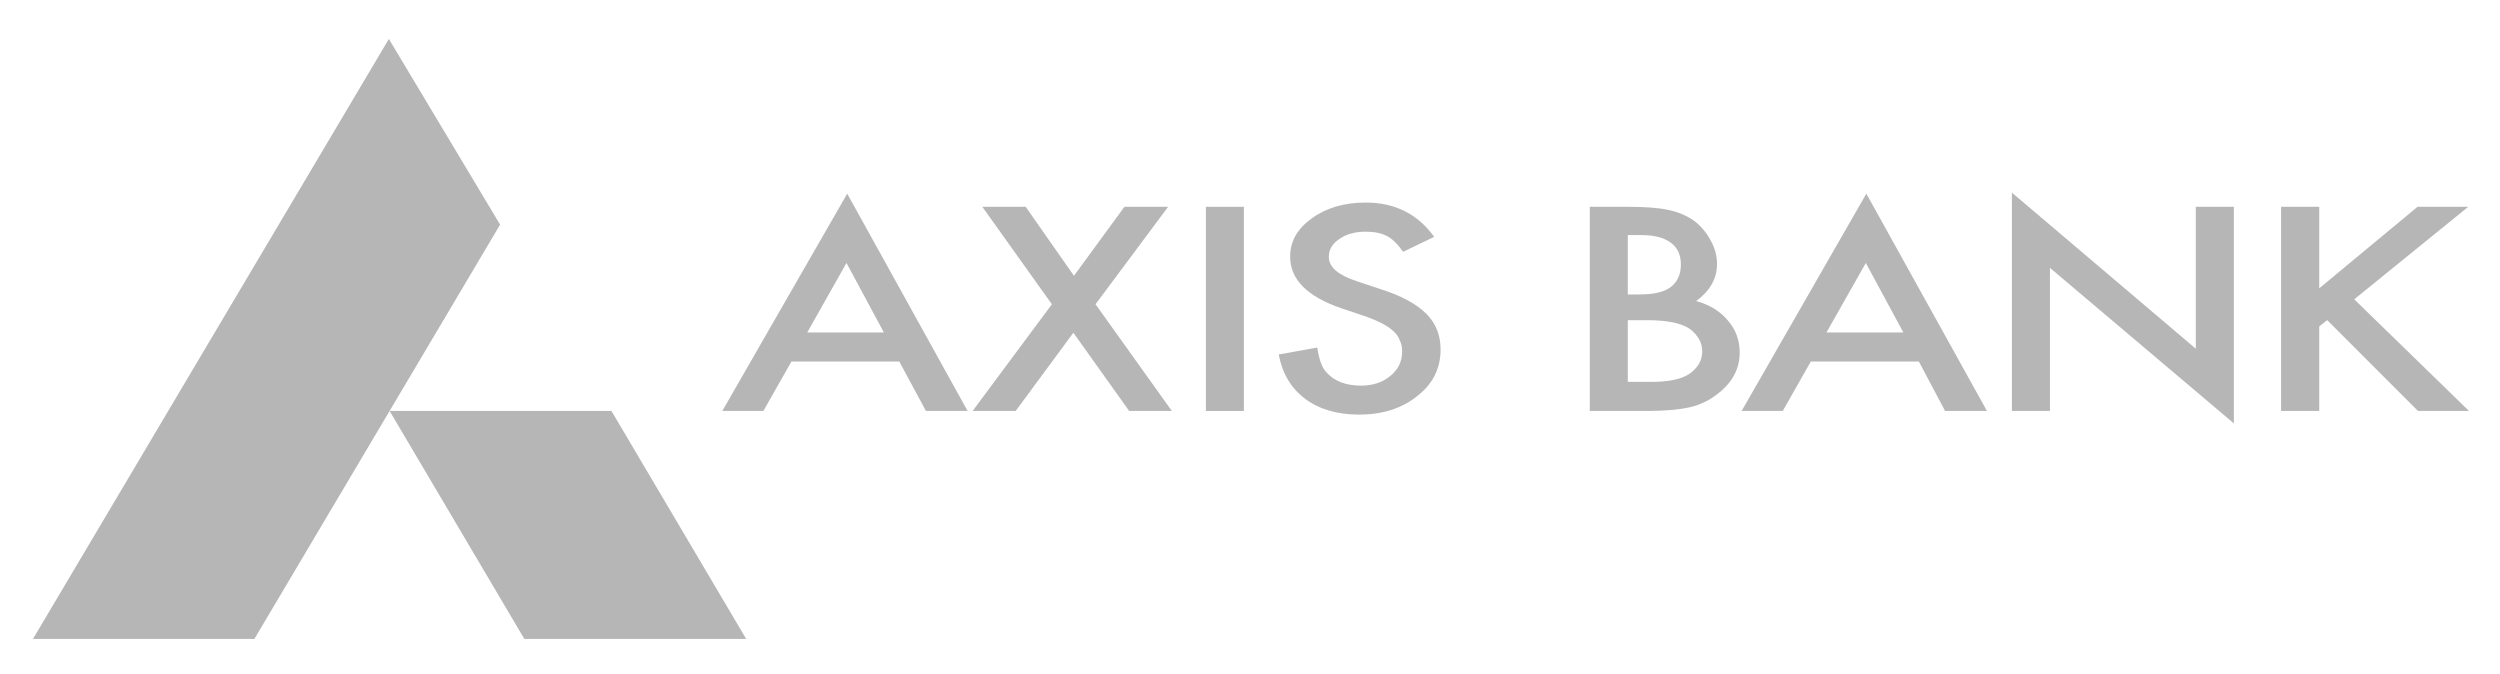 <svg width="141" height="38" viewBox="0 0 141 38" fill="none" xmlns="http://www.w3.org/2000/svg">
<g clip-path="url(#clip0_19_4599)">
<mask id="mask0_19_4599" style="mask-type:luminance" maskUnits="userSpaceOnUse" x="-35" y="-466" width="834" height="563">
<path d="M-34.987 96.475H798.833V-465.269H-34.987V96.475Z" fill="white"/>
</mask>
<g mask="url(#mask0_19_4599)">
<path d="M42.085 36.036H29.573L21.975 23.178H34.486L42.085 36.036Z" fill="#B6B6B6"/>
<path d="M21.932 2.197L28.206 12.669L14.347 36.036H1.859L21.932 2.197Z" fill="#B6B6B6"/>
<path d="M49.85 18.751L47.741 14.831L45.529 18.751H49.85ZM50.72 20.389H44.637L43.055 23.178H40.737L47.783 10.922L54.572 23.178H52.223L50.72 20.389Z" fill="#B6B6B6"/>
<path d="M59.326 17.16L55.404 11.665H57.849L60.571 15.554L63.417 11.665H65.881L61.788 17.16L66.091 23.178H63.684L60.538 18.766L57.285 23.178H54.856L59.326 17.16Z" fill="#B6B6B6"/>
<path d="M70.155 23.178H68.012V11.664H70.155L70.155 23.178Z" fill="#B6B6B6"/>
<path d="M80.887 13.359L79.137 14.201C78.81 13.744 78.505 13.446 78.205 13.305C77.898 13.145 77.505 13.067 77.017 13.067C76.426 13.067 75.934 13.204 75.533 13.483C75.141 13.748 74.945 14.084 74.946 14.489C74.946 15.059 75.464 15.509 76.491 15.849L77.912 16.324C79.066 16.691 79.909 17.162 80.45 17.702C80.992 18.251 81.249 18.916 81.249 19.715C81.249 20.771 80.816 21.653 79.938 22.333C79.065 23.037 77.966 23.384 76.665 23.384C75.43 23.384 74.408 23.09 73.608 22.491C72.809 21.89 72.321 21.06 72.12 19.992L74.294 19.602C74.397 20.283 74.562 20.741 74.815 21.003C75.253 21.496 75.907 21.749 76.751 21.749C77.425 21.749 77.976 21.573 78.416 21.202C78.862 20.842 79.08 20.379 79.08 19.824C79.08 19.602 79.046 19.394 78.954 19.214C78.892 19.02 78.77 18.854 78.61 18.696C78.453 18.548 78.232 18.388 77.976 18.255C77.719 18.114 77.413 17.995 77.057 17.858L75.685 17.398C73.727 16.734 72.764 15.761 72.764 14.475C72.764 13.608 73.174 12.895 73.987 12.314C74.799 11.723 75.817 11.422 77.033 11.424C78.671 11.424 79.964 12.069 80.887 13.359Z" fill="#B6B6B6"/>
<path d="M91.808 21.538H93.137C94.116 21.538 94.829 21.387 95.285 21.084C95.76 20.746 96.005 20.325 96.005 19.819C96.005 19.317 95.76 18.898 95.305 18.551C94.855 18.236 94.058 18.058 92.896 18.058H91.808V21.538ZM91.808 16.606H92.489C93.284 16.606 93.875 16.466 94.243 16.179C94.61 15.891 94.801 15.472 94.801 14.921C94.801 14.371 94.61 13.958 94.232 13.689C93.845 13.399 93.296 13.258 92.569 13.258H91.808V16.606ZM89.664 23.178V11.664H91.808C92.76 11.664 93.518 11.716 94.084 11.838C94.654 11.954 95.134 12.165 95.525 12.436C95.928 12.741 96.236 13.103 96.475 13.55C96.721 13.98 96.841 14.433 96.841 14.884C96.841 15.709 96.445 16.406 95.664 16.979C96.427 17.187 97.016 17.553 97.452 18.076C97.9 18.59 98.118 19.186 98.118 19.886C98.118 20.778 97.728 21.538 96.937 22.164C96.467 22.548 95.936 22.818 95.347 22.96C94.699 23.108 93.894 23.178 92.918 23.178H89.664Z" fill="#B6B6B6"/>
<path d="M107.349 18.751L105.233 14.831L103.012 18.751H107.349ZM108.222 20.389H102.13L100.546 23.178H98.227L105.262 10.922L112.064 23.178H109.703L108.222 20.389Z" fill="#B6B6B6"/>
<path d="M113.471 23.178V10.864L123.843 19.668V11.665H125.991V23.881L115.617 15.107V23.178H113.471Z" fill="#B6B6B6"/>
<path d="M130.805 16.261L136.348 11.665H139.207L132.779 16.881L139.251 23.178H136.374L131.252 18.054L130.805 18.413V23.178H128.653V11.665H130.805V16.261Z" fill="#B6B6B6"/>
</g>
</g>
<defs>
<clipPath id="clip0_19_4599">
<rect width="140" height="37" fill="white" transform="translate(0.597 0.507)"/>
</clipPath>
</defs>
</svg>
